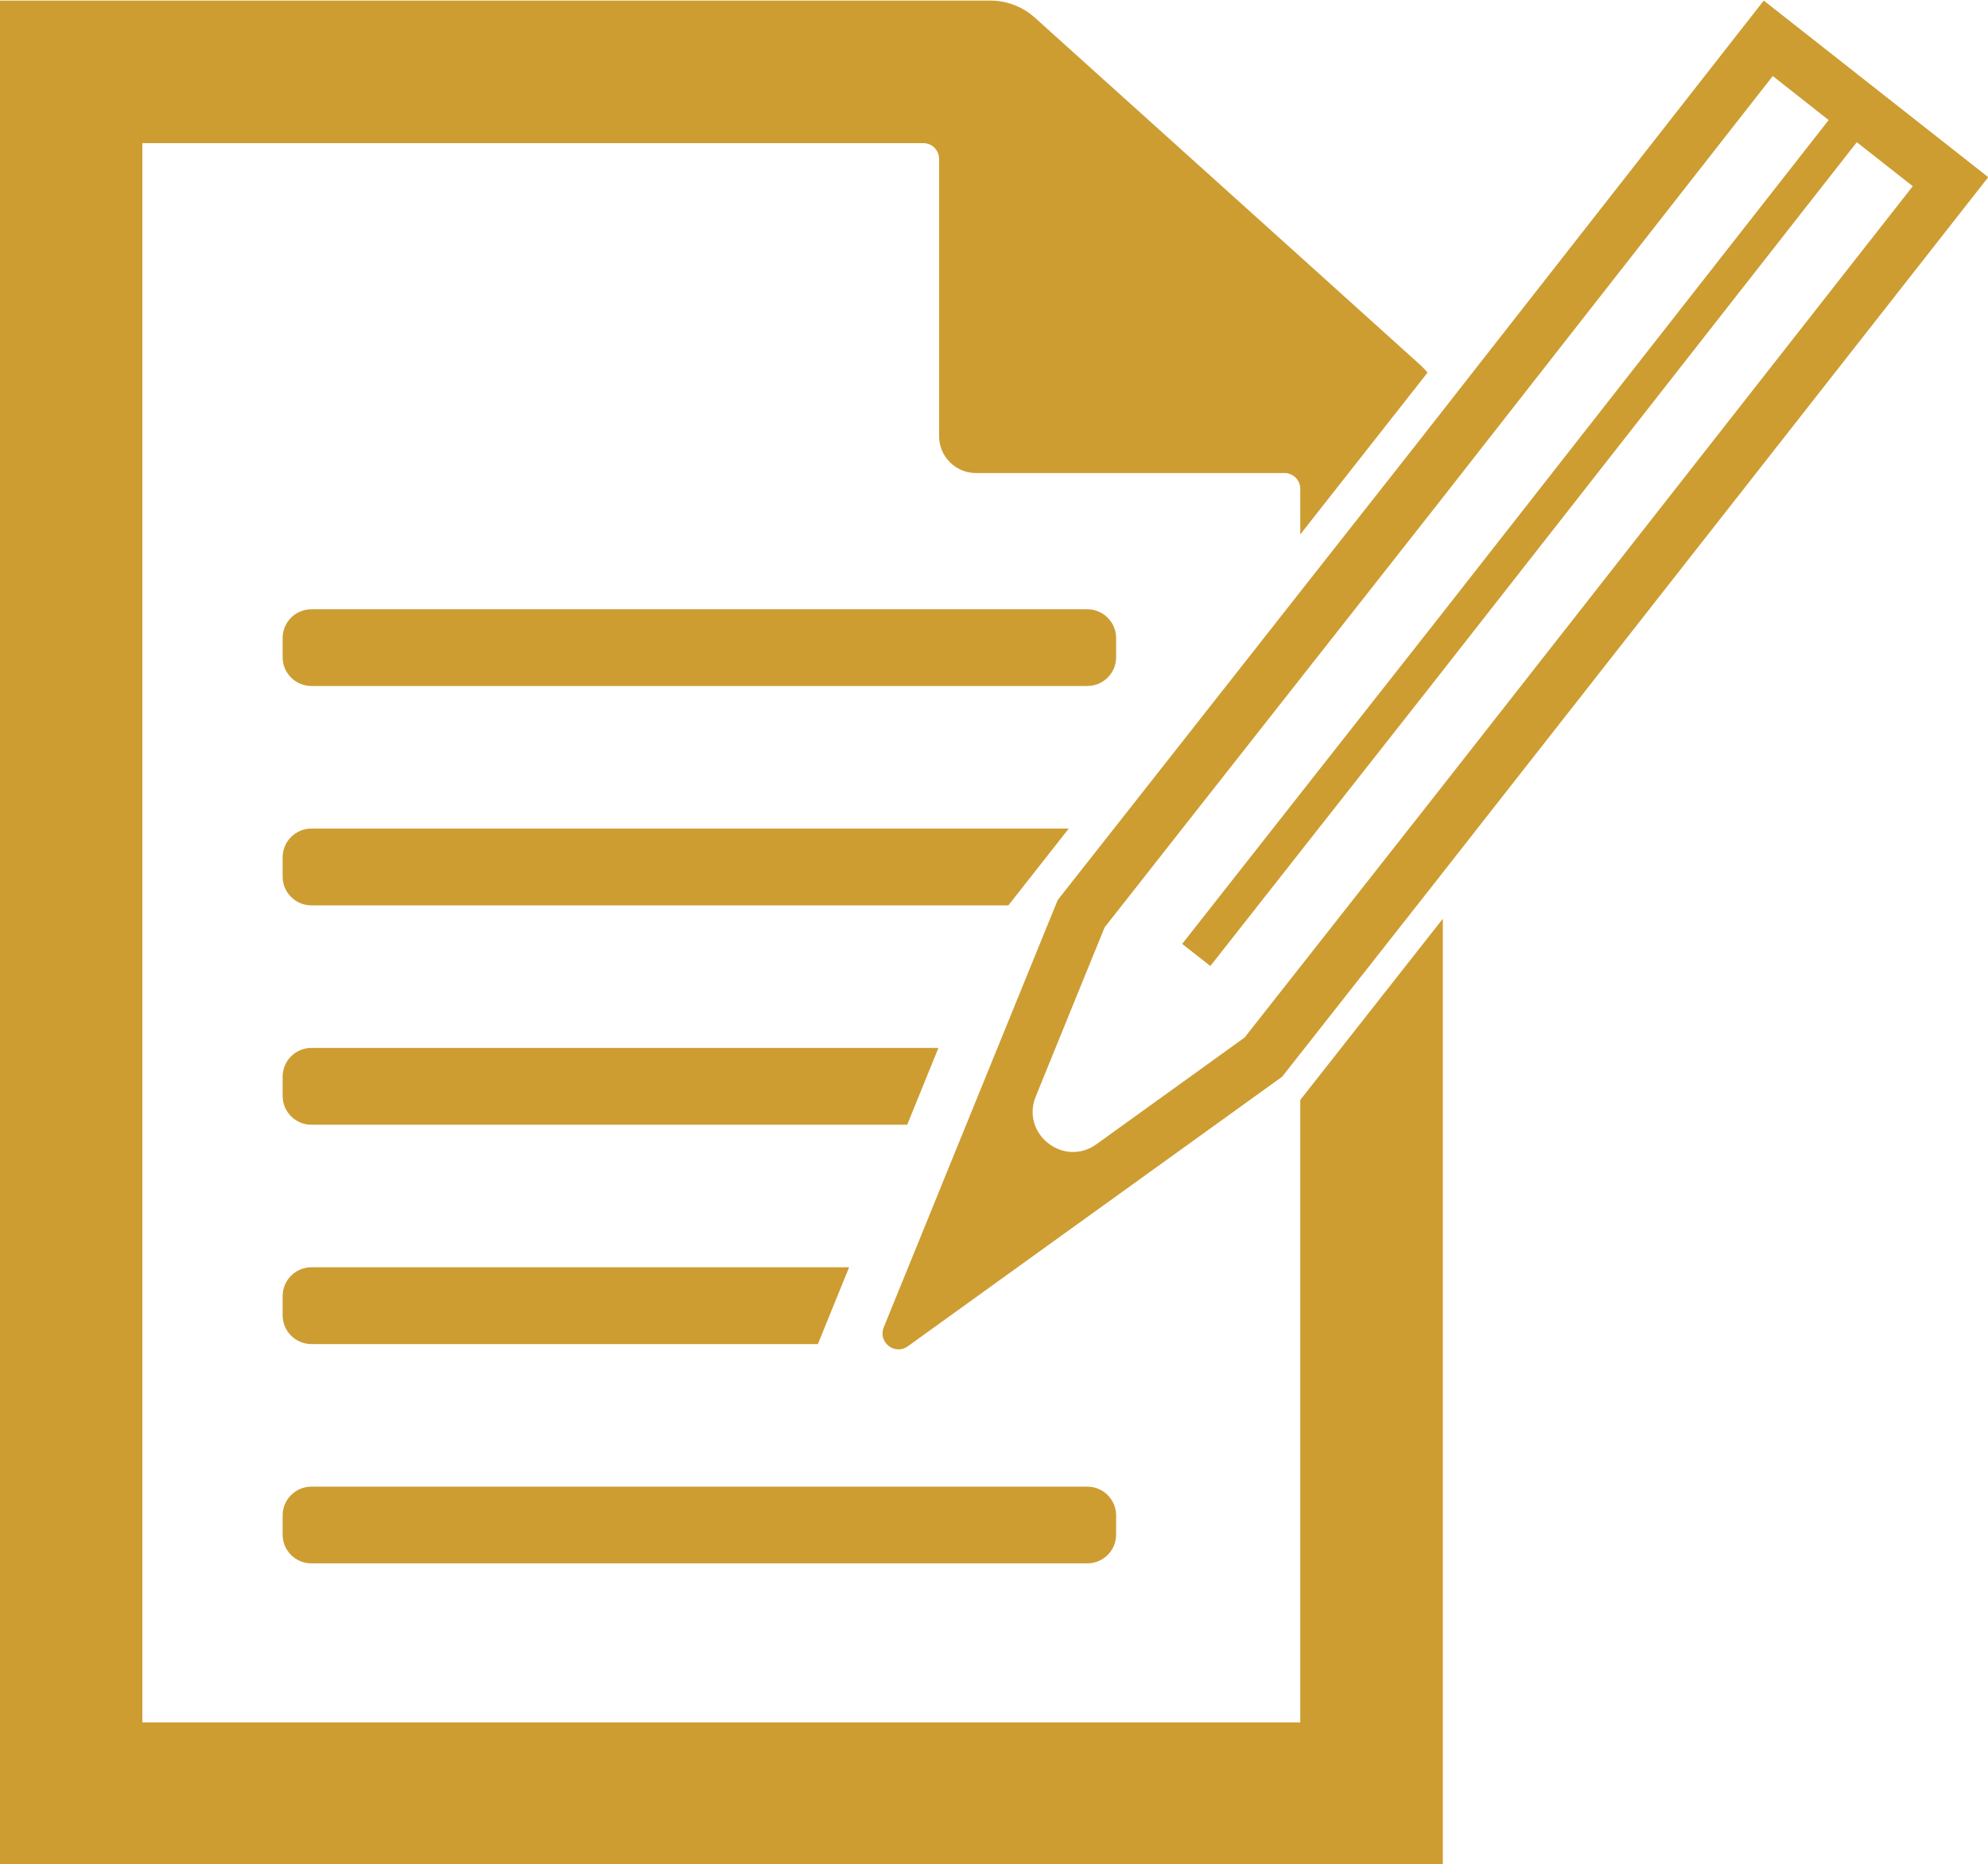 <?xml version="1.0" encoding="UTF-8" standalone="no"?><svg xmlns="http://www.w3.org/2000/svg" xmlns:xlink="http://www.w3.org/1999/xlink" fill="#000000" height="118.7" preserveAspectRatio="xMidYMid meet" version="1" viewBox="36.7 40.6 126.6 118.7" width="126.6" zoomAndPan="magnify"><g fill="#cd9d32" id="change1_1"><path d="M 119.504 110.645 L 119.504 150.285 L 45.766 150.285 L 45.766 49.715 L 95.5 49.715 C 96.055 49.715 96.504 50.164 96.504 50.719 L 96.504 68.375 C 96.504 69.672 97.555 70.723 98.852 70.723 L 118.496 70.723 C 119.055 70.723 119.504 71.172 119.504 71.727 L 119.504 74.633 L 127.609 64.328 C 127.477 64.168 127.336 64.012 127.176 63.867 L 119.504 56.949 L 111.473 49.715 L 102.605 41.727 C 101.824 41.023 100.812 40.637 99.762 40.637 L 36.684 40.637 L 36.684 159.363 L 128.582 159.363 L 128.582 99.105 L 119.504 110.645" fill="inherit"/><path d="M 56.531 84.285 L 105.941 84.285 C 106.953 84.285 107.777 83.465 107.777 82.453 L 107.777 81.23 C 107.777 80.219 106.953 79.398 105.941 79.398 L 56.531 79.398 C 55.52 79.398 54.699 80.219 54.699 81.23 L 54.699 82.453 C 54.699 83.465 55.52 84.285 56.531 84.285" fill="inherit"/><path d="M 56.531 93.363 C 55.52 93.363 54.699 94.188 54.699 95.199 L 54.699 96.422 C 54.699 97.434 55.52 98.254 56.531 98.254 L 100.914 98.254 L 104.762 93.363 L 56.531 93.363" fill="inherit"/><path d="M 56.531 107.332 C 55.52 107.332 54.699 108.152 54.699 109.168 L 54.699 110.391 C 54.699 111.402 55.52 112.223 56.531 112.223 L 94.473 112.223 L 96.461 107.332 L 56.531 107.332" fill="inherit"/><path d="M 54.699 123.137 L 54.699 124.355 C 54.699 125.367 55.52 126.191 56.531 126.191 L 88.785 126.191 L 90.773 121.301 L 56.531 121.301 C 55.52 121.301 54.699 122.121 54.699 123.137" fill="inherit"/><path d="M 120.516 100.879 L 115.957 106.672 L 106.523 113.465 C 104.441 114.965 101.691 112.801 102.66 110.422 L 103.766 107.703 L 105.391 103.711 L 107.043 99.656 L 109.711 96.266 L 110.938 94.703 L 120.516 82.531 L 127.934 73.105 L 149.594 45.441 L 153.152 48.246 L 127.934 80.434 L 120.516 89.859 L 111.984 100.707 L 113.777 102.117 L 120.516 93.551 L 127.934 84.125 L 154.945 49.656 L 158.508 52.457 L 127.934 91.453 Z M 149.02 40.637 L 127.141 68.582 L 120.516 76.996 L 108.477 92.301 L 105.332 96.293 L 104.055 97.918 L 101.695 103.711 L 100.07 107.703 L 97.051 115.117 L 95.426 119.113 L 92.977 125.125 C 92.594 126.07 93.684 126.93 94.512 126.332 L 104.535 119.113 L 109.949 115.215 L 118.348 109.168 L 120.516 106.414 L 127.934 96.988 L 163.316 51.883 L 149.02 40.637" fill="inherit"/><path d="M 105.941 135.27 L 56.531 135.27 C 55.52 135.27 54.699 136.09 54.699 137.102 L 54.699 138.324 C 54.699 139.34 55.52 140.156 56.531 140.156 L 105.941 140.156 C 106.953 140.156 107.777 139.34 107.777 138.324 L 107.777 137.102 C 107.777 136.09 106.953 135.27 105.941 135.27" fill="inherit"/></g></svg>